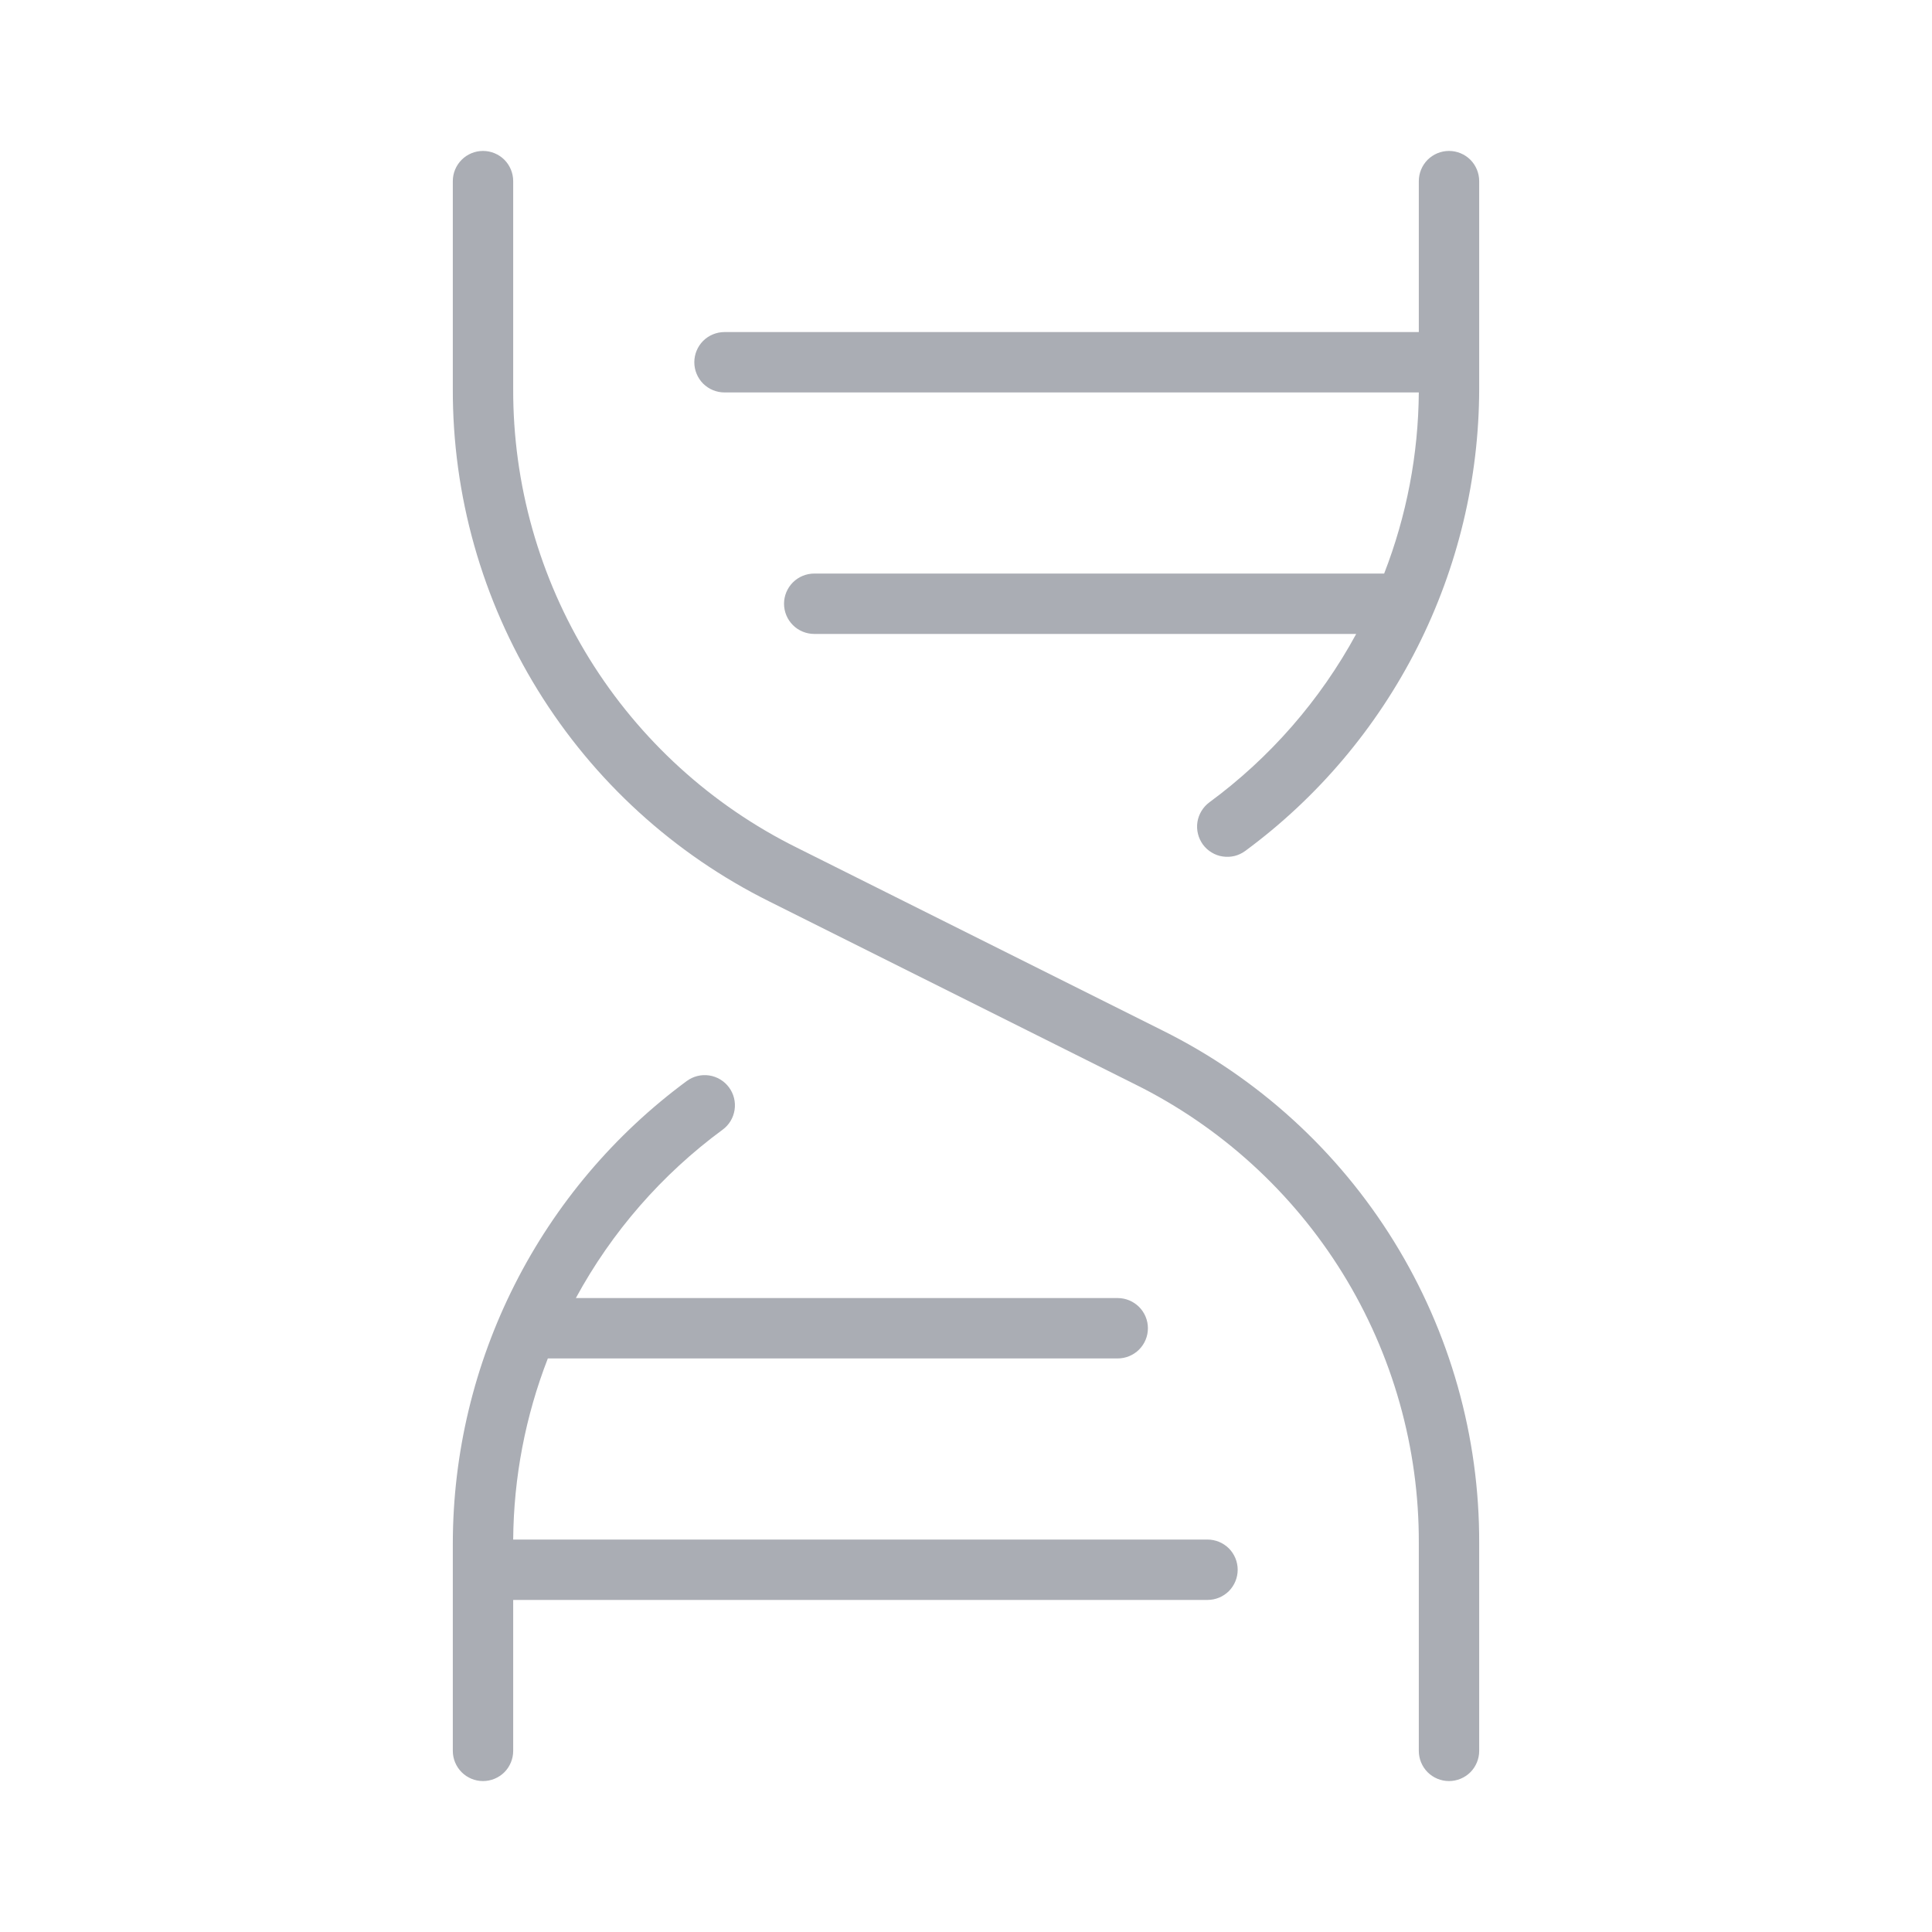 <svg width="32" height="32" viewBox="0 0 32 32" fill="none" xmlns="http://www.w3.org/2000/svg">
<path d="M24.5 25.562V29C24.5 29.133 24.447 29.26 24.354 29.354C24.26 29.447 24.133 29.5 24 29.5C23.867 29.5 23.74 29.447 23.646 29.354C23.553 29.26 23.5 29.133 23.5 29V25.562C23.506 23.983 23.068 22.433 22.238 21.089C21.407 19.746 20.217 18.662 18.801 17.96L12.75 14.935C11.168 14.15 9.838 12.938 8.91 11.435C7.982 9.933 7.494 8.201 7.5 6.435V3C7.5 2.867 7.553 2.74 7.647 2.646C7.74 2.553 7.867 2.5 8 2.5C8.133 2.5 8.26 2.553 8.354 2.646C8.447 2.74 8.5 2.867 8.5 3V6.438C8.495 8.017 8.932 9.567 9.762 10.911C10.593 12.254 11.783 13.338 13.199 14.04L19.249 17.065C20.831 17.849 22.161 19.061 23.089 20.563C24.017 22.065 24.506 23.797 24.5 25.562ZM20 25.5H8.5C8.508 24.474 8.702 23.457 9.074 22.5H18.513C18.645 22.5 18.772 22.447 18.866 22.354C18.96 22.26 19.013 22.133 19.013 22C19.013 21.867 18.96 21.74 18.866 21.646C18.772 21.553 18.645 21.5 18.513 21.5H9.538C10.133 20.403 10.963 19.451 11.969 18.711C12.076 18.633 12.147 18.515 12.167 18.383C12.187 18.252 12.154 18.118 12.075 18.011C11.996 17.904 11.878 17.833 11.747 17.813C11.616 17.793 11.482 17.826 11.375 17.905C10.175 18.79 9.2 19.943 8.527 21.273C7.854 22.603 7.502 24.072 7.5 25.562V29C7.5 29.133 7.553 29.26 7.647 29.354C7.74 29.447 7.867 29.5 8 29.5C8.133 29.5 8.26 29.447 8.354 29.354C8.447 29.26 8.5 29.133 8.5 29V26.5H20C20.133 26.5 20.26 26.447 20.354 26.354C20.447 26.26 20.5 26.133 20.5 26C20.5 25.867 20.447 25.74 20.354 25.646C20.26 25.553 20.133 25.5 20 25.5ZM24 2.5C23.867 2.5 23.74 2.553 23.646 2.646C23.553 2.74 23.5 2.867 23.5 3V5.5H12C11.867 5.5 11.74 5.553 11.646 5.646C11.553 5.74 11.5 5.867 11.5 6C11.5 6.133 11.553 6.26 11.646 6.354C11.74 6.447 11.867 6.5 12 6.5H23.5C23.492 7.527 23.298 8.543 22.926 9.5H13.486C13.354 9.5 13.226 9.553 13.133 9.646C13.039 9.74 12.986 9.867 12.986 10C12.986 10.133 13.039 10.26 13.133 10.354C13.226 10.447 13.354 10.5 13.486 10.5H22.463C21.867 11.597 21.037 12.549 20.031 13.289C19.978 13.328 19.934 13.377 19.9 13.433C19.866 13.489 19.843 13.551 19.833 13.616C19.823 13.681 19.826 13.748 19.842 13.811C19.857 13.875 19.886 13.935 19.924 13.988C19.963 14.041 20.012 14.086 20.069 14.12C20.125 14.154 20.187 14.177 20.252 14.186C20.317 14.196 20.383 14.193 20.447 14.178C20.511 14.162 20.571 14.134 20.624 14.095C21.824 13.211 22.799 12.057 23.473 10.727C24.146 9.397 24.498 7.928 24.5 6.438V3C24.5 2.867 24.447 2.74 24.354 2.646C24.26 2.553 24.133 2.5 24 2.5Z" fill="#AAADB4"/>
</svg>
